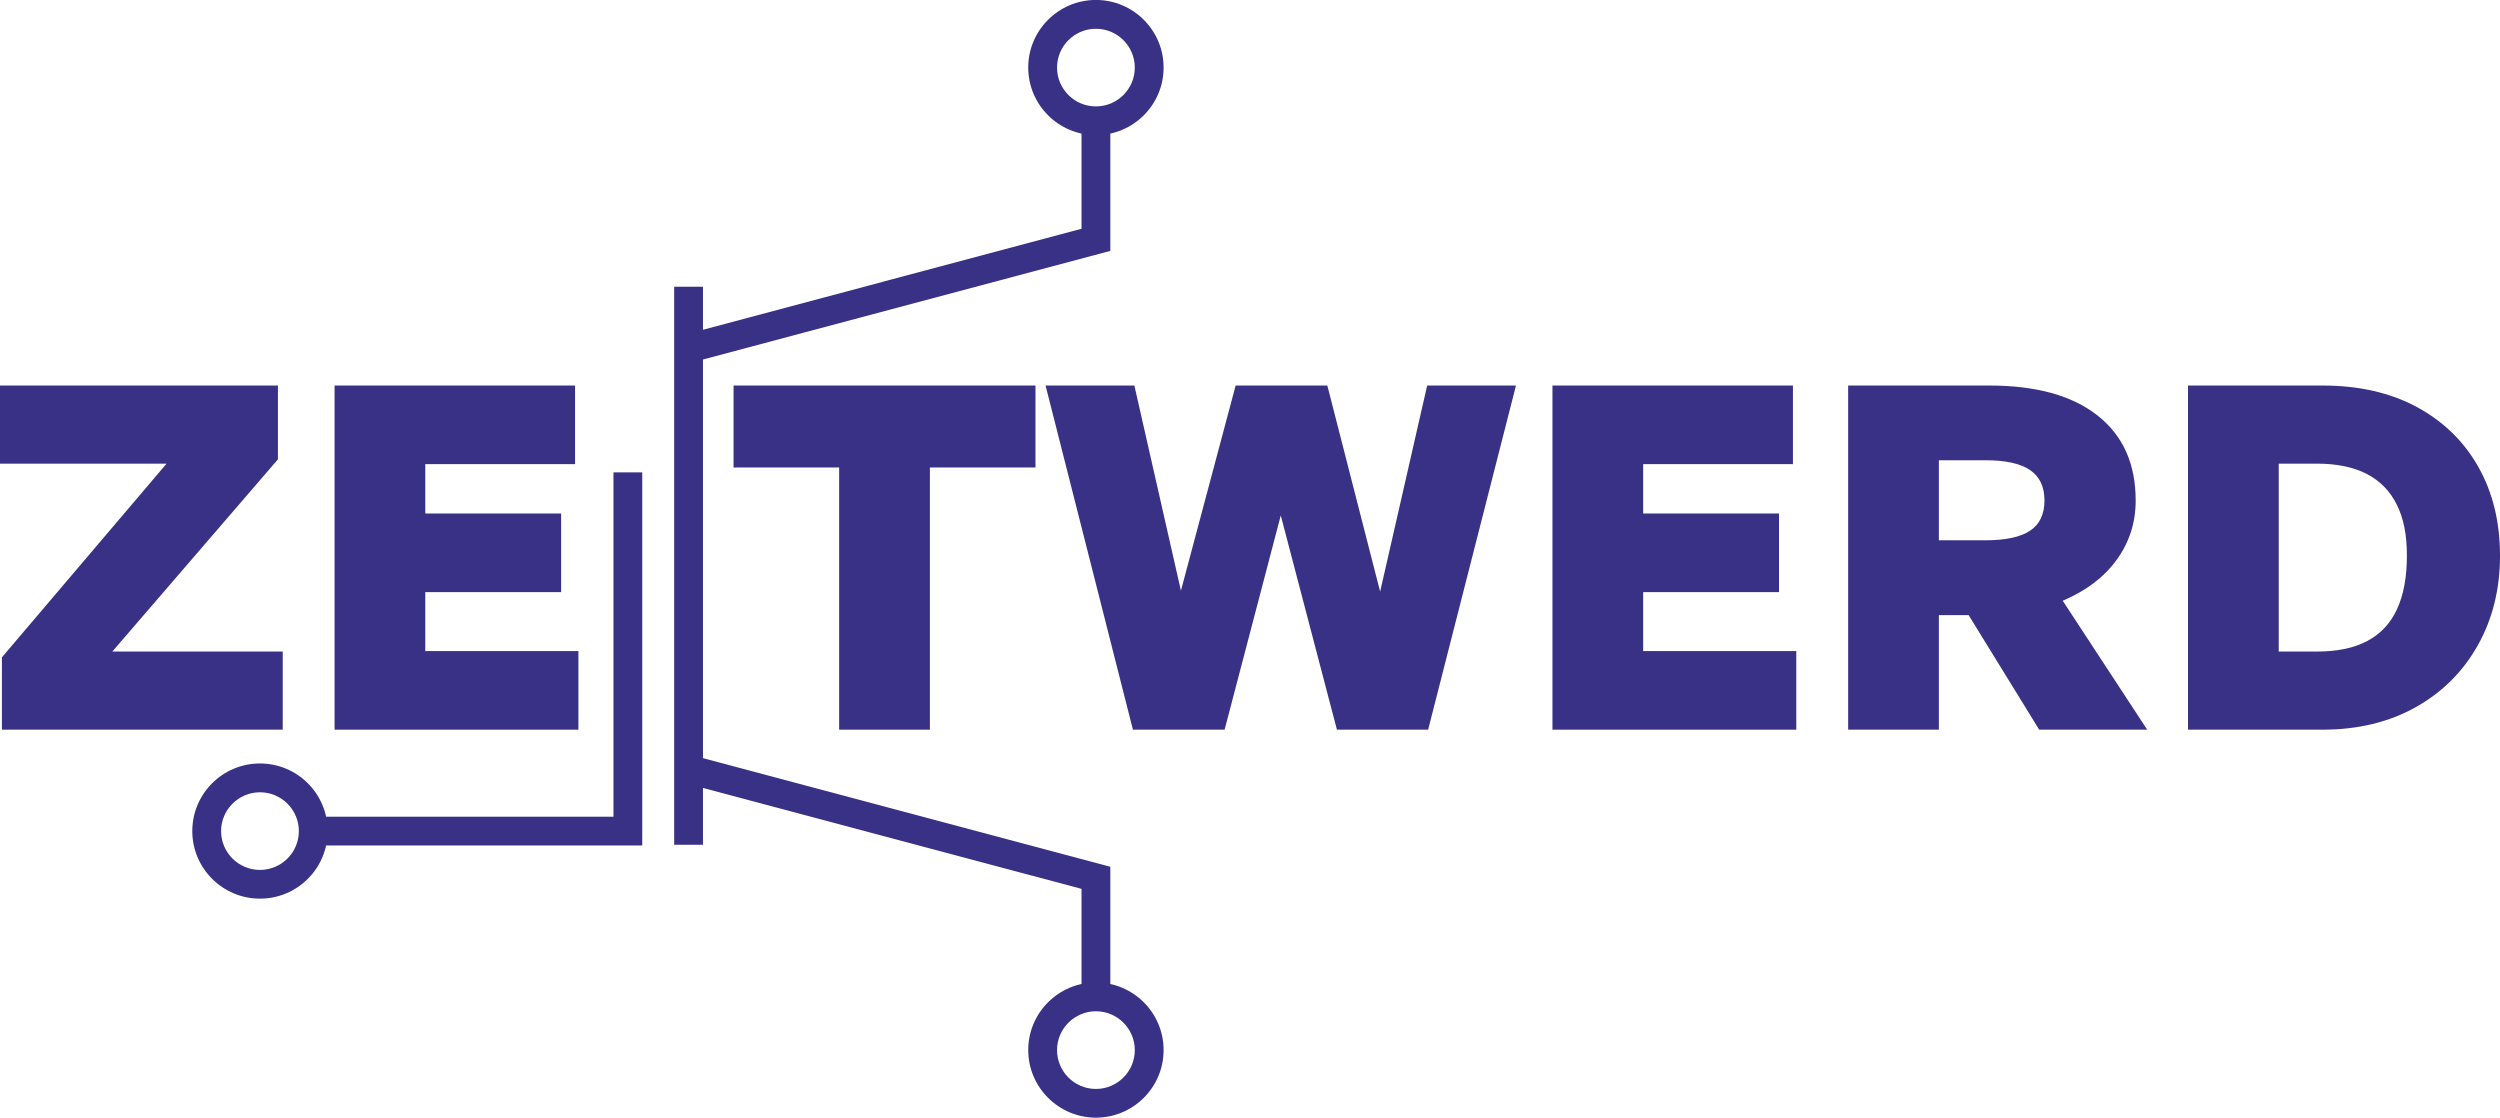 <svg width="170" height="76" viewBox="0 0 170 76" fill="none" xmlns="http://www.w3.org/2000/svg">
<g clip-path="url(#clip0_7_176)">
<path d="M63.232 49.618H57.063V31.789H49.882V26.216H70.413V31.789H63.232V49.618Z" fill="#393185"/>
<path d="M90.911 49.618L87.092 35.049L83.273 49.618H77.039L71.098 26.216H77.137L80.303 40.166L84.024 26.216H90.258L93.849 40.231L97.048 26.216H103.086L97.113 49.618H90.911Z" fill="#393185"/>
<path d="M122.148 44.273V49.618H105.567V26.216H121.92V31.561H111.736V34.918H120.973V40.264H111.736V44.273H122.148Z" fill="#393185"/>
<path d="M131.843 49.618H125.674V26.216H135.27C138.446 26.216 140.901 26.893 142.631 28.253C144.361 29.612 145.226 31.538 145.226 34.038C145.226 35.538 144.795 36.88 143.936 38.064C143.078 39.247 141.854 40.176 140.264 40.85L146.009 49.618H138.665L133.867 41.828H131.843V49.618ZM131.843 31.297V36.74H135.009C136.38 36.74 137.392 36.522 138.045 36.088C138.698 35.655 139.024 34.97 139.024 34.035C139.024 33.099 138.698 32.412 138.045 31.965C137.392 31.519 136.38 31.297 135.009 31.297H131.843Z" fill="#393185"/>
<path d="M157.923 49.618H148.784V26.216H157.923C160.404 26.216 162.548 26.704 164.353 27.682C166.158 28.66 167.552 30.019 168.531 31.757C169.511 33.494 170 35.505 170 37.786C170 40.068 169.498 42.073 168.499 43.865C167.497 45.658 166.09 47.066 164.272 48.086C162.454 49.106 160.339 49.618 157.923 49.618ZM154.953 31.528V44.305H157.564C158.935 44.305 160.071 44.067 160.975 43.588C161.879 43.109 162.552 42.389 162.999 41.421C163.446 40.453 163.668 39.243 163.668 37.786C163.668 36.33 163.439 35.238 162.982 34.315C162.525 33.393 161.847 32.699 160.942 32.229C160.038 31.763 158.912 31.528 157.564 31.528H154.953Z" fill="#393185"/>
<path d="M43.673 57.493H21.298V55.537H41.715V32.122H43.673V57.493Z" fill="#393185"/>
<path d="M74.522 76C71.986 76 69.92 73.94 69.92 71.404C69.92 68.868 71.983 66.808 74.522 66.808C77.062 66.808 79.125 68.868 79.125 71.404C79.125 73.94 77.062 76 74.522 76ZM74.522 68.767C73.067 68.767 71.878 69.951 71.878 71.407C71.878 72.864 73.063 74.048 74.522 74.048C75.981 74.048 77.166 72.864 77.166 71.407C77.166 69.951 75.981 68.767 74.522 68.767Z" fill="#393185"/>
<path d="M17.678 61.108C15.142 61.108 13.076 59.048 13.076 56.512C13.076 53.976 15.139 51.916 17.678 51.916C20.218 51.916 22.281 53.976 22.281 56.512C22.281 59.048 20.218 61.108 17.678 61.108ZM17.678 53.875C16.223 53.875 15.034 55.058 15.034 56.515C15.034 57.972 16.219 59.155 17.678 59.155C19.137 59.155 20.322 57.972 20.322 56.515C20.322 55.058 19.137 53.875 17.678 53.875Z" fill="#393185"/>
<path d="M47.802 19.498H45.844V57.444H47.802V19.498Z" fill="#393185"/>
<path d="M75.502 67.79H73.543V60.443L47.147 53.406L47.652 51.515L75.502 58.94V67.79Z" fill="#393185"/>
<path d="M74.522 9.188C71.986 9.188 69.92 7.128 69.92 4.593C69.92 2.057 71.983 -0.003 74.522 -0.003C77.062 -0.003 79.125 2.057 79.125 4.593C79.125 7.128 77.062 9.188 74.522 9.188ZM74.522 1.956C73.067 1.956 71.878 3.139 71.878 4.596C71.878 6.053 73.063 7.236 74.522 7.236C75.981 7.236 77.166 6.053 77.166 4.596C77.166 3.139 75.981 1.956 74.522 1.956Z" fill="#393185"/>
<path d="M47.652 24.485L47.147 22.598L73.543 15.557V8.211H75.502V17.06L47.652 24.485Z" fill="#393185"/>
<path d="M19.226 49.618H0.131V44.697L11.326 31.528H0V26.216H18.899V31.235L7.638 44.305H19.226V49.618Z" fill="#393185"/>
<path d="M39.332 44.273V49.618H22.751V26.216H39.104V31.561H28.92V34.918H38.157V40.264H28.92V44.273H39.332Z" fill="#393185"/>
</g>
<defs>
<clipPath id="clip0_7_176">
<rect width="170" height="76" fill="white"/>
</clipPath>
</defs>
</svg>

